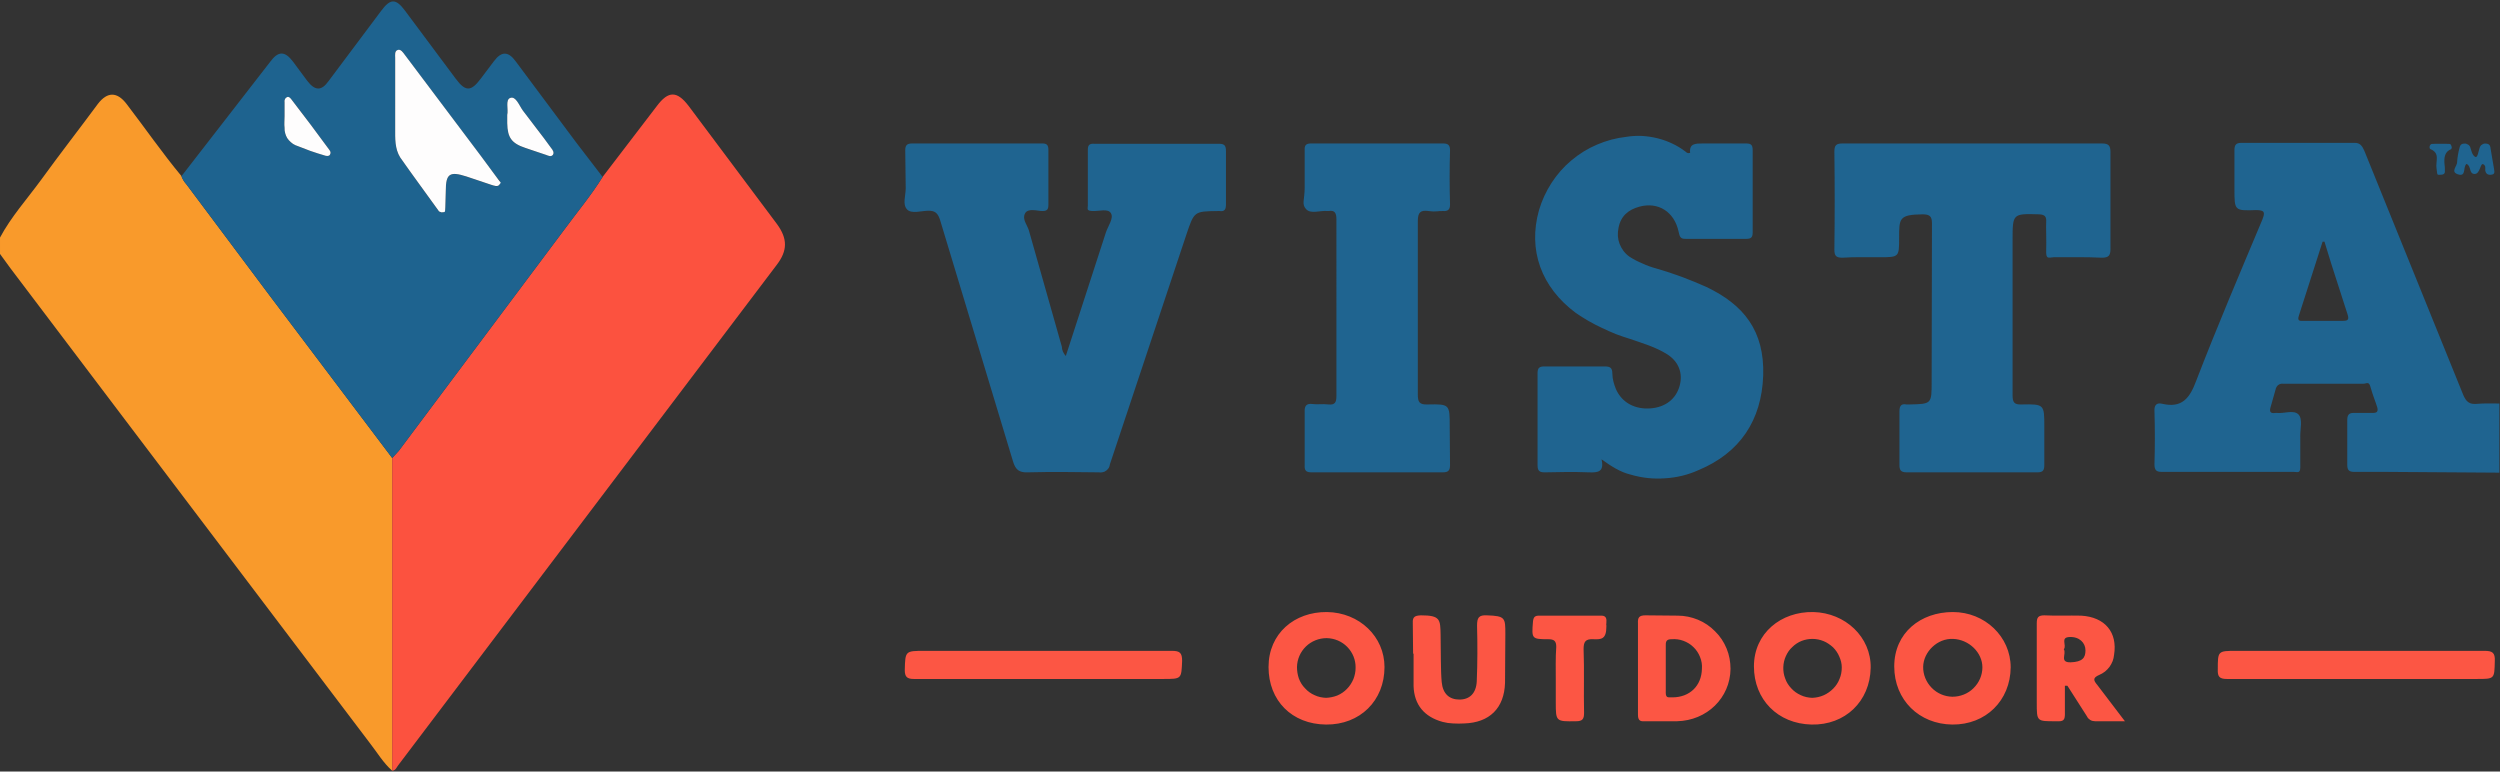 <svg version="1.2" xmlns="http://www.w3.org/2000/svg" viewBox="0 0 1591 491" width="1591" height="491">
	<rect x="0" y="0" width="1591" height="491" fill="#333333" stroke="none"/>
	<title>vista outdoor-svg</title>
	<style>
		.s0 { fill: #f99a2b } 
		.s1 { fill: #fc523f } 
		.s2 { fill: #1e638f } 
		.s3 { fill: #1f6490 } 
		.s4 { fill: #fc5644 } 
		.s5 { fill: #fefdfd } 
	</style>
	<path id="Layer" class="s0" d="m249.6 490.5c-5.7-5-9.6-11.7-14.3-17.7l-156.2-206.3-72.4-95.7-6.7-9.2v-10.4c7.1-13.3 17.3-24.6 26.2-36.8 11.8-16.3 24.2-32.2 36.1-48.3 6-7.8 12.2-7.8 18.2 0 11.8 15.4 22.8 31.3 35 46q0.2 0.8 0.6 1.5 0.3 0.7 0.7 1.3 0.4 0.7 0.9 1.3 0.5 0.6 1 1.2l53.2 71.1 77.7 103z"/>
	<path id="Layer" class="s1" d="m249.6 490.5v-199l4.2-4.6 105.1-140.5c8.3-11.3 17.2-21.9 24.6-33.8l34.5-45.1c7.4-9.9 12.9-9.7 20.3 0l56.1 75c6.9 9.4 6.9 17-0.2 26.2l-240.7 318.2c-1.1 1.3-1.6 3.4-3.9 3.6z"/>
	<path id="Layer" fill-rule="evenodd" class="s2" d="m383.5 112.6c-7.4 11.9-16.3 22.5-24.6 33.8l-105.1 140.5-4.2 4.6-77.7-103-53.2-71.1q-0.5-0.6-1-1.2-0.5-0.6-0.9-1.3-0.4-0.6-0.7-1.3-0.4-0.7-0.6-1.5l56.4-72.7c5.2-7.1 9.4-7.1 14.7 0l8.9 12c4.9 6.4 9 6.7 13.6 0.2l33.4-44.6c6-8.1 9.4-8.1 15.4 0l32.2 43.2c6.2 8.3 9.7 8.1 15.9-0.2l8.3-11c4.8-6.5 9.2-6.5 14 0.2l38.4 51.5zm-132-30.8c0 6.2-0.3 12.9 3.2 18.4 7.8 11.3 16.1 22.3 24.1 33.6q0.2 0.3 0.5 0.6 0.3 0.3 0.7 0.5 0.4 0.2 0.8 0.2 0.4 0.1 0.8 0.1c1.8-0.3 1.8-1.9 1.8-3.3l0.3-10.3c0-11.1 2.5-12.7 13.1-9.2l15.9 5.3c1.6 0.4 3.9 1.8 5.2-0.3 1.4-2-0.9-3.4-2-4.8l-9.9-13.3-48.3-64.2c-1.2-1.6-2.1-4.1-4.6-3.2-2.6 0.9-1.6 3.2-1.6 5zm-70.4-7.8c0 2.5-0.3 5.1 0 7.4q-0.1 1.7 0.4 3.4 0.4 1.7 1.3 3.1 1 1.5 2.3 2.7 1.3 1.1 2.9 1.8 2.3 1 4.7 1.9 2.3 0.9 4.7 1.7 2.4 0.8 4.8 1.6 2.4 0.8 4.9 1.5c1.1 0.2 2.3 0.4 2.9-0.7 0.7-1.2 0.3-2.1-0.4-3q-3-4.1-6-8.1-3-4.1-6-8.1-3-4-6-8-3.1-4-6.2-8c-0.7-0.9-1.6-1.8-2.7-1.4q-0.4 0.2-0.8 0.5-0.3 0.4-0.5 0.8-0.2 0.4-0.3 0.8-0.1 0.5 0 0.9zm141.7-0.9v5.3c0.2 9.2 2.7 12.9 11.7 15.9l13.1 4.3c1.4 0.5 3 1.4 4.2 0 1.1-1.4 0-3.2-1.2-4.6q-2.2-3-4.4-6-2.2-2.9-4.4-5.9-2.3-3-4.6-5.9-2.2-3-4.5-5.9c-2.3-3.2-4.4-9.2-7.9-8-3.4 1.1-1.1 7.6-2 10.8z"/>
	<path id="Layer" fill-rule="evenodd" class="s3" d="m1590.6 300.8l-72.9-0.5h-19.6c-3.2 0-4.3-1.2-4.3-4.4v-28.7c0-3.7 1.6-4.6 4.8-4.4h11.5c2.5 0 3.5-0.9 2.8-3.5-0.7-2.5-3-8.2-4.2-12.6-1.1-4.4-2.5-2.5-4.6-2.5h-51.1q-0.8-0.1-1.6 0.1-0.8 0.2-1.5 0.7-0.7 0.5-1.1 1.3-0.5 0.7-0.6 1.5l-3 10.6c-1.1 3.5-0.7 4.9 3 4.4h0.7c4.6 0.5 10.8-2.1 13.8 0.9 3 3 0.9 9.9 1.2 15v17.2c0.2 5.8-1.2 4.4-4.4 4.4h-84c-3.4 0-4.4-1.4-4.4-4.8q0.5-16.8 0-33.9c-0.2-3.9 1.4-5.5 5.1-4.6 12.2 2.8 17.3-3.4 21.4-14.5 13.3-34.5 27.8-68.5 42.1-102.6 1.8-4.6 1.8-6.2-3.9-6.2-13.8 0.5-13.8 0.3-13.8-13.3v-24.9c0-3.4 1.1-4.6 4.6-4.6h71.8c3.6 0 4.8 1.9 6.2 4.9l63 155.5c1.9 4.4 3.9 6.2 8.8 5.7 4.8-0.4 9.4-0.2 14.2-0.2zm-111.3-147h-1.2l-15.2 47.4c-1.1 3.5 1.4 3 3.3 3h24.6c3.4 0 4.3-0.7 3.2-4.1l-10.4-32.3zm-801 72.7l25.5-78.6c1.4-4.2 5.1-9 3.2-12.2-1.8-3.2-7.6-1.2-11.7-1.4-4.1-0.2-3-1.4-3-3.5v-35.6c0-3.2 1.4-3.9 4.2-3.7h79.3c3.7 0 4.4 1.4 4.4 4.8v33.6c0 3.2-0.7 4.9-4.1 4.4h-1.2c-14.9 0.2-14.9 0.2-19.8 14.7l-48.8 146.6q-0.1 1.1-0.7 2.2-0.7 1-1.6 1.7-1 0.8-2.2 1-1.2 0.3-2.4 0.1c-15.1-0.2-30.1-0.4-45.3 0-5.5 0.2-7.8-1.6-9.4-6.9l-46.5-153.9c-1.4-4.1-3-5.7-7.3-5.7-4.4 0-11.1 2.3-13.8-1-2.8-3.2-0.7-8.7-0.7-13.3l-0.3-24.2c0-3.2 1.2-4.3 4.4-4.3h82.8c2.8 0 3.9 0.9 3.9 4.1v35c0 3-0.9 3.9-3.9 3.9-3 0-9.2-2.1-11 1.6-1.9 3.7 1.4 7.1 2.5 10.8l21 74.1q0 0.8 0.2 1.6 0.2 0.8 0.5 1.5 0.3 0.7 0.8 1.4 0.4 0.7 1 1.2zm340.9 65.8c1.9 8.1-2.3 8.5-8 8.3-9.5-0.4-18.7-0.2-28.1 0-3.4 0-4.6-0.9-4.6-4.6v-58.6c0-3.3 1.2-4.2 4.4-4.2h38.4c3.4 0 4.8 0.9 4.8 4.6q0.1 1.3 0.2 2.6 0.2 1.2 0.5 2.5 0.3 1.2 0.7 2.4 0.4 1.2 0.9 2.4c3.9 8.7 12.2 12.9 21.9 12.2 9.6-0.7 16.3-6 18.6-14.3 2.3-8.2-0.7-15.6-8-20.2-7.4-4.6-15.4-6.9-23.5-9.7q-4.6-1.4-9.1-3.1-4.4-1.8-8.8-3.9-4.3-2-8.5-4.4-4.1-2.4-8.1-5.1c-22.1-16.4-30.6-40.1-23.5-65.4 1.8-6.1 4.5-12 8-17.4 3.5-5.4 7.7-10.2 12.6-14.3 5-4.2 10.5-7.6 16.4-10.1 5.9-2.5 12.1-4.2 18.5-4.9q4.9-0.8 10-0.6 5 0.3 9.9 1.5 4.9 1.2 9.5 3.4 4.5 2.1 8.5 5.2 0.3 0.3 0.6 0.5 0.3 0.2 0.7 0.3 0.4 0.1 0.8 0 0.3 0 0.7-0.1c-0.7-6 3.4-6 8-6h27.7c3.2 0 4.1 1.1 4.1 4.3v52.3c0 3-0.9 4.1-3.9 4.1h-38.7c-3.9 0.2-3.9-2.1-4.6-4.8-2.7-12.4-12.9-18.9-24.8-15.7-7.1 1.9-12 6-13.4 13.6q-0.5 2.5-0.4 5.1 0.2 2.6 1.1 5 1 2.5 2.5 4.5 1.6 2.1 3.7 3.6 2 1.3 4.1 2.4 2.1 1.1 4.3 2 2.1 1 4.4 1.8 2.2 0.8 4.5 1.4 4.1 1.2 8.1 2.5 4 1.3 8 2.8 3.9 1.5 7.9 3.1 3.9 1.6 7.7 3.3c23.7 11.3 37.1 27.8 36.2 56.4-1 28.5-14.8 49.2-41.2 60.2q-5.1 2.3-10.5 3.6-5.4 1.3-10.9 1.6-5.5 0.4-11-0.2-5.5-0.6-10.9-2.2c-6.6-1.6-12.2-5.3-18.4-9.7zm318.4-201c4.4 0 5.5 1.4 5.5 5.5v61.6c0 4.2-1.1 5.6-5.5 5.6-10.1-0.5-20.4-0.3-30.6-0.3-3.7 0.3-5 1.4-4.8-4.6 0.2-5.9-0.2-14.7 0-17.9 0.2-3.2-0.7-4.6-4.4-4.8-17-0.5-17-0.5-17 16.5v98.3c0 4.6 0.7 6.4 5.8 6.2 14.4-0.3 14.4 0 14.4 14.2v24.2c0 3.2-0.6 4.8-4.3 4.8h-83.3c-3.9 0-4.6-1.6-4.6-4.8v-33.8c0-3.5 0.9-5.3 4.6-4.6h1.8c14.1-0.3 14.1-0.3 14.1-14.5l0.2-100.8c0-4.4-1.4-5.7-6-5.7-14.9 0.2-14.9 2.5-14.9 14.9 0 12.4 0 12.4-12.5 12.4-8 0-15.8-0.2-23.7 0.3-4.1 0-5-1.4-5-5.3q0.4-31.1 0-62.1c0-4.2 1.1-5.3 5.3-5.3zm-487.1 48.3c0-3.9-0.9-6-5-5.3h-0.7c-4.6-0.5-10.6 2.1-13.6-1.2-3-3.2-0.9-5.9-0.9-13.8v-23.7c-0.2-3.2 0.9-4.3 4.1-4.3h84c3.2 0 4.4 1.1 4.4 4.3q-0.5 17.3 0 34.6c0 3.2-1.4 4.3-4.4 4.1-3-0.2-4.1 0.7-9.2 0-5.1-0.7-6.9 0.7-6.9 6.4v110.2c0 4.9 0.9 6.7 6.2 6.5 14.1-0.3 14.1 0 14.1 13.8l0.2 24.8c0 3.5-1.2 4.6-4.6 4.6h-83.5c-3.5 0-4.6-1.1-4.4-4.6v-34c-0.2-3.9 1.4-5.3 4.8-4.9 3.5 0.5 6.2-0.2 10.4 0.3 4.1 0.4 5-1.4 5-5.3z"/>
	<path id="Layer" fill-rule="evenodd" class="s4" d="m1190.5 425c-0.4 21.4-16.3 36.6-37.7 36.1-21.4-0.5-36.6-15.9-36.6-37 0-21.2 17.3-35 37.8-34.6 20.4 0.5 36.8 15.9 36.5 35.5zm-55.6-0.5c-0.1 2.5 0.3 5 1.2 7.3 0.8 2.4 2.2 4.5 3.9 6.3 1.7 1.9 3.8 3.3 6 4.3 2.3 1.1 4.8 1.6 7.3 1.7 2.5-0.1 4.9-0.6 7.2-1.6 2.3-1 4.4-2.5 6.1-4.2 1.8-1.8 3.2-3.9 4.1-6.3 1-2.3 1.4-4.8 1.4-7.3 0-2.4-0.6-4.7-1.6-6.9-0.9-2.2-2.3-4.2-4-5.9-1.8-1.6-3.8-3-6-3.9-2.2-0.9-4.6-1.4-7-1.4-2.4 0-4.7 0.4-7 1.3-2.2 0.9-4.2 2.2-5.9 3.9-1.8 1.6-3.1 3.6-4.1 5.8-1 2.2-1.5 4.5-1.6 6.9zm144.7 0.2c-0.2 21.2-15.9 36.6-37.1 36.4-21.1-0.2-37-15.6-37-37 0-21.4 16.8-34.6 37.3-34.6 20.4 0 36.8 15.7 36.8 35.2zm-18 0c0-9.4-8.5-17.7-18.6-18.1-10.1-0.5-18.9 8.3-19.1 17.7-0.1 5 1.9 9.8 5.4 13.4 3.5 3.6 8.2 5.6 13.2 5.7 5 0 9.9-1.9 13.4-5.4 3.6-3.5 5.7-8.3 5.7-13.3zm-380.5-0.2c0 21.4-15.6 36.8-37.2 36.6-21.7-0.2-36.6-15.2-36.6-36.6 0-21.4 16.5-35.2 37.2-35 20.7 0.3 36.6 15.7 36.6 35zm-55.7 0c0 2.5 0.4 5 1.2 7.3 0.9 2.4 2.2 4.5 4 6.3 1.7 1.9 3.7 3.3 6 4.3 2.3 1.1 4.8 1.6 7.3 1.7 2.4-0.1 4.9-0.6 7.2-1.5 2.3-1 4.4-2.4 6.1-4.2 1.8-1.8 3.1-3.9 4.1-6.2 0.9-2.3 1.4-4.7 1.4-7.2 0.1-5-1.8-9.7-5.3-13.3-3.4-3.5-8.1-5.5-13.1-5.6-4.9 0-9.7 1.9-13.2 5.3-3.6 3.5-5.6 8.2-5.7 13.1zm-243.8 7.6c-4.4 0-5.8-1.4-5.8-5.7 0.3-12.2 0.3-12.2 12.7-12.2h157.3c5.1 0 6.5 1.3 6.5 6.4-0.5 11.5-0.2 11.5-12 11.5zm835.6 0c-4.6 0-6-1.4-5.8-6 0-11.9 0-11.9 12-11.9h157.8c5.1 0 6.7 1.3 6.5 6.4-0.3 11.5 0 11.5-11.5 11.5zm-374.8-35.4c-0.2-3.7 0.7-5.1 4.8-5.1l20.5 0.2c4.4 0 8.8 0.9 12.9 2.6 4.1 1.7 7.8 4.2 10.9 7.4 3.2 3.1 5.6 6.8 7.3 10.9 1.7 4.1 2.5 8.5 2.5 13-0.2 18.4-15 32.9-34.1 33.3h-20.7c-3.2 0.3-4.1-1.1-4.1-4.3zm17.7 42.7c-0.2 4.9 0.9 4.4 4.2 4.4 11 0 18.6-7.3 18.8-18.2 0.2-2.5-0.2-5.1-1.2-7.5-0.9-2.3-2.3-4.5-4.2-6.3-1.8-1.8-4-3.1-6.4-4-2.4-0.9-5-1.2-7.5-1-2.5 0-3.7 0.7-3.7 3.4zm292.2 19.6h-18.9q-0.8 0-1.7-0.2-0.8-0.2-1.6-0.7-0.7-0.5-1.3-1.1-0.5-0.7-0.9-1.5l-12.2-19.1h-1.6v16.8c0.2 5.5-0.9 6-5.8 5.8-12.1 0-12.1 0.2-12.1-11.8v-50.6c0-3.6 0.9-5 4.8-5 7.8 0.4 15.6 0 23.5 0.2 15.1 0.9 23.2 10.6 20.9 24.9q-0.2 2.1-0.9 4-0.8 2-2 3.7-1.3 1.7-2.9 3-1.7 1.3-3.6 2.1c-4.4 1.9-3.7 3.5-1.2 6.5zm-38.9-45.8c1.9 2.8-3 8.5 4.4 8.3 7.4-0.3 9.4-2.8 9.4-7.6 0-4.8-3.9-8.8-10.1-8.5-6.2 0.2-1.6 5.3-3.7 7.8zm-414.1 2.8l-0.2-19.6c-0.2-3.9 1.4-4.6 5.1-4.8 12.6 0 12.4 2.7 12.6 12.6 0.2 9.9 0 22.6 0.7 29.9 0.7 7.4 4.8 11.1 11.3 11.1 6.4 0 10.6-3.9 11-11.5 0.5-11.8 0.5-23.7 0.2-35.5 0-5 1-6.9 6.3-6.6 11.7 0.4 11.7 1.6 11.7 11.9l-0.2 31.1c-0.5 16.1-9.9 25.3-26 25.8q-1.8 0.1-3.5 0.1-1.7 0-3.5-0.1-1.7-0.1-3.4-0.3-1.7-0.3-3.4-0.7c-11.5-3.2-18-10.8-18.4-22.7v-20.7zm90.8 17c0-7.2-0.2-14.3 0.3-21.4 0-3.7-1.4-4.8-5.1-4.8-10.6 0-10.6-0.3-9.7-11.3 0.3-2.8 1.2-3.7 3.9-3.7h38.9c3.2-0.2 4.2 1.2 3.9 4.1q0 0.4 0 0.7-0.1 0.4-0.1 0.7 0 0.4 0.1 0.7 0 0.4 0 0.7c0 8.1-3.2 8.3-8.2 8.1-5.1-0.3-6.3 1.6-6.3 6.2 0.5 13.5 0 27.1 0.3 40.7 0 3.9-1 5.3-5.1 5.3-12.9 0.2-12.9 0.2-12.9-12.2z"/>
	<path id="Layer" fill-rule="evenodd" class="s3" d="m1569.7 104.3c-2.5 2.1 0 8.3-5.3 6.7-5.3-1.6-0.5-5.3-0.7-7.9q0.1-1 0.2-2.1 0.2-1.1 0.3-2.1 0.2-1.1 0.4-2.2 0.2-1 0.5-2.1c0.4-1.8 0.9-3.2 3.2-3.2q0.7-0.1 1.3 0.1 0.6 0.2 1.2 0.6 0.5 0.3 0.9 0.9 0.4 0.5 0.5 1.2c0.7 1.8 0.9 4.1 2.8 5.5 1.8 1.4 2.3-3.7 3-5.5q0.2-0.7 0.6-1.3 0.4-0.6 1-0.9 0.6-0.4 1.3-0.6 0.7-0.1 1.4 0c2.3 0.2 2.6 1.8 2.8 3.7l2.1 12.4c0.2 1.6 0.9 3.5-1.9 3.7q-0.6 0.1-1.3 0-0.6-0.1-1.2-0.5-0.5-0.4-0.8-1-0.3-0.6-0.4-1.3c0-1.3 0.5-3-1.3-3.9-1.9-0.9-1.9 6.5-5.6 6.2-3.6-0.2-1.8-5-5-6.4zm-9.4-10.4l-0.3 1c-6.4 2.3-3.9 10.5-4.1 12.2-0.2 1.6 0.9 3.9-2.3 4.1-3.2 0.2-2.3 0.2-3-4.1-0.7-4.4 2.5-9.7-3.9-12.2-0.9-0.5-0.7-3 0.9-3.3q1.4 0 2.8-0.1 1.4 0 2.8 0 1.4 0 2.9 0 1.4 0.1 2.8 0.1c1.1 0 1.4 2.1 1.4 2.3z"/>
	<path id="Layer" fill-rule="evenodd" class="s5" d="m251.5 36.9c0-1.9-0.5-4.4 1.6-5.1 2-0.7 3.4 1.6 4.6 3.2l48.3 64.2 9.9 13.4c3.2 4.6 3.2 3 2 4.8-1.1 1.8-3.6 0.7-5.3 0.2l-15.8-5.3c-10.6-3.4-13.1-1.8-13.1 9.2l-0.3 10.4c-0.2 3.4 0 3-1.8 3.2q-0.4 0.1-0.8 0-0.4-0.1-0.8-0.3-0.4-0.1-0.7-0.4-0.3-0.3-0.5-0.7c-8-11.2-16.3-22.3-24.1-33.5-3.5-5.6-3.2-12.2-3.2-18.5zm-70.4 27.9q-0.1-0.5 0-0.9 0.1-0.5 0.3-0.9 0.2-0.4 0.5-0.7 0.4-0.3 0.8-0.5c1.1-0.5 2 0.5 2.7 1.4q3.1 4 6.1 8 3.1 4 6.1 8 3 4 6 8.1 3 4 6 8.1c0.7 0.9 1.1 1.8 0.4 3-0.6 1.1-1.8 0.9-2.9 0.7q-2.5-0.7-4.9-1.5-2.4-0.8-4.8-1.6-2.4-0.9-4.7-1.8-2.4-0.9-4.7-1.8-1.6-0.7-2.9-1.9-1.3-1.1-2.3-2.6-0.9-1.5-1.3-3.1-0.5-1.7-0.4-3.5c-0.3-2.3 0-4.8 0-7.3zm141.7 8.3c0.9-3.3-1.4-9.7 2-10.8 3.5-1.2 5.6 4.8 7.9 8q2.3 2.9 4.5 5.9 2.3 2.9 4.5 5.9 2.3 2.9 4.5 5.9 2.2 3 4.4 6c1.2 1.4 2.3 3.2 1.2 4.6-1.2 1.4-2.8 0.5-4.2 0l-13.1-4.4c-9-3-11.5-6.6-11.7-15.8z"/>
</svg>